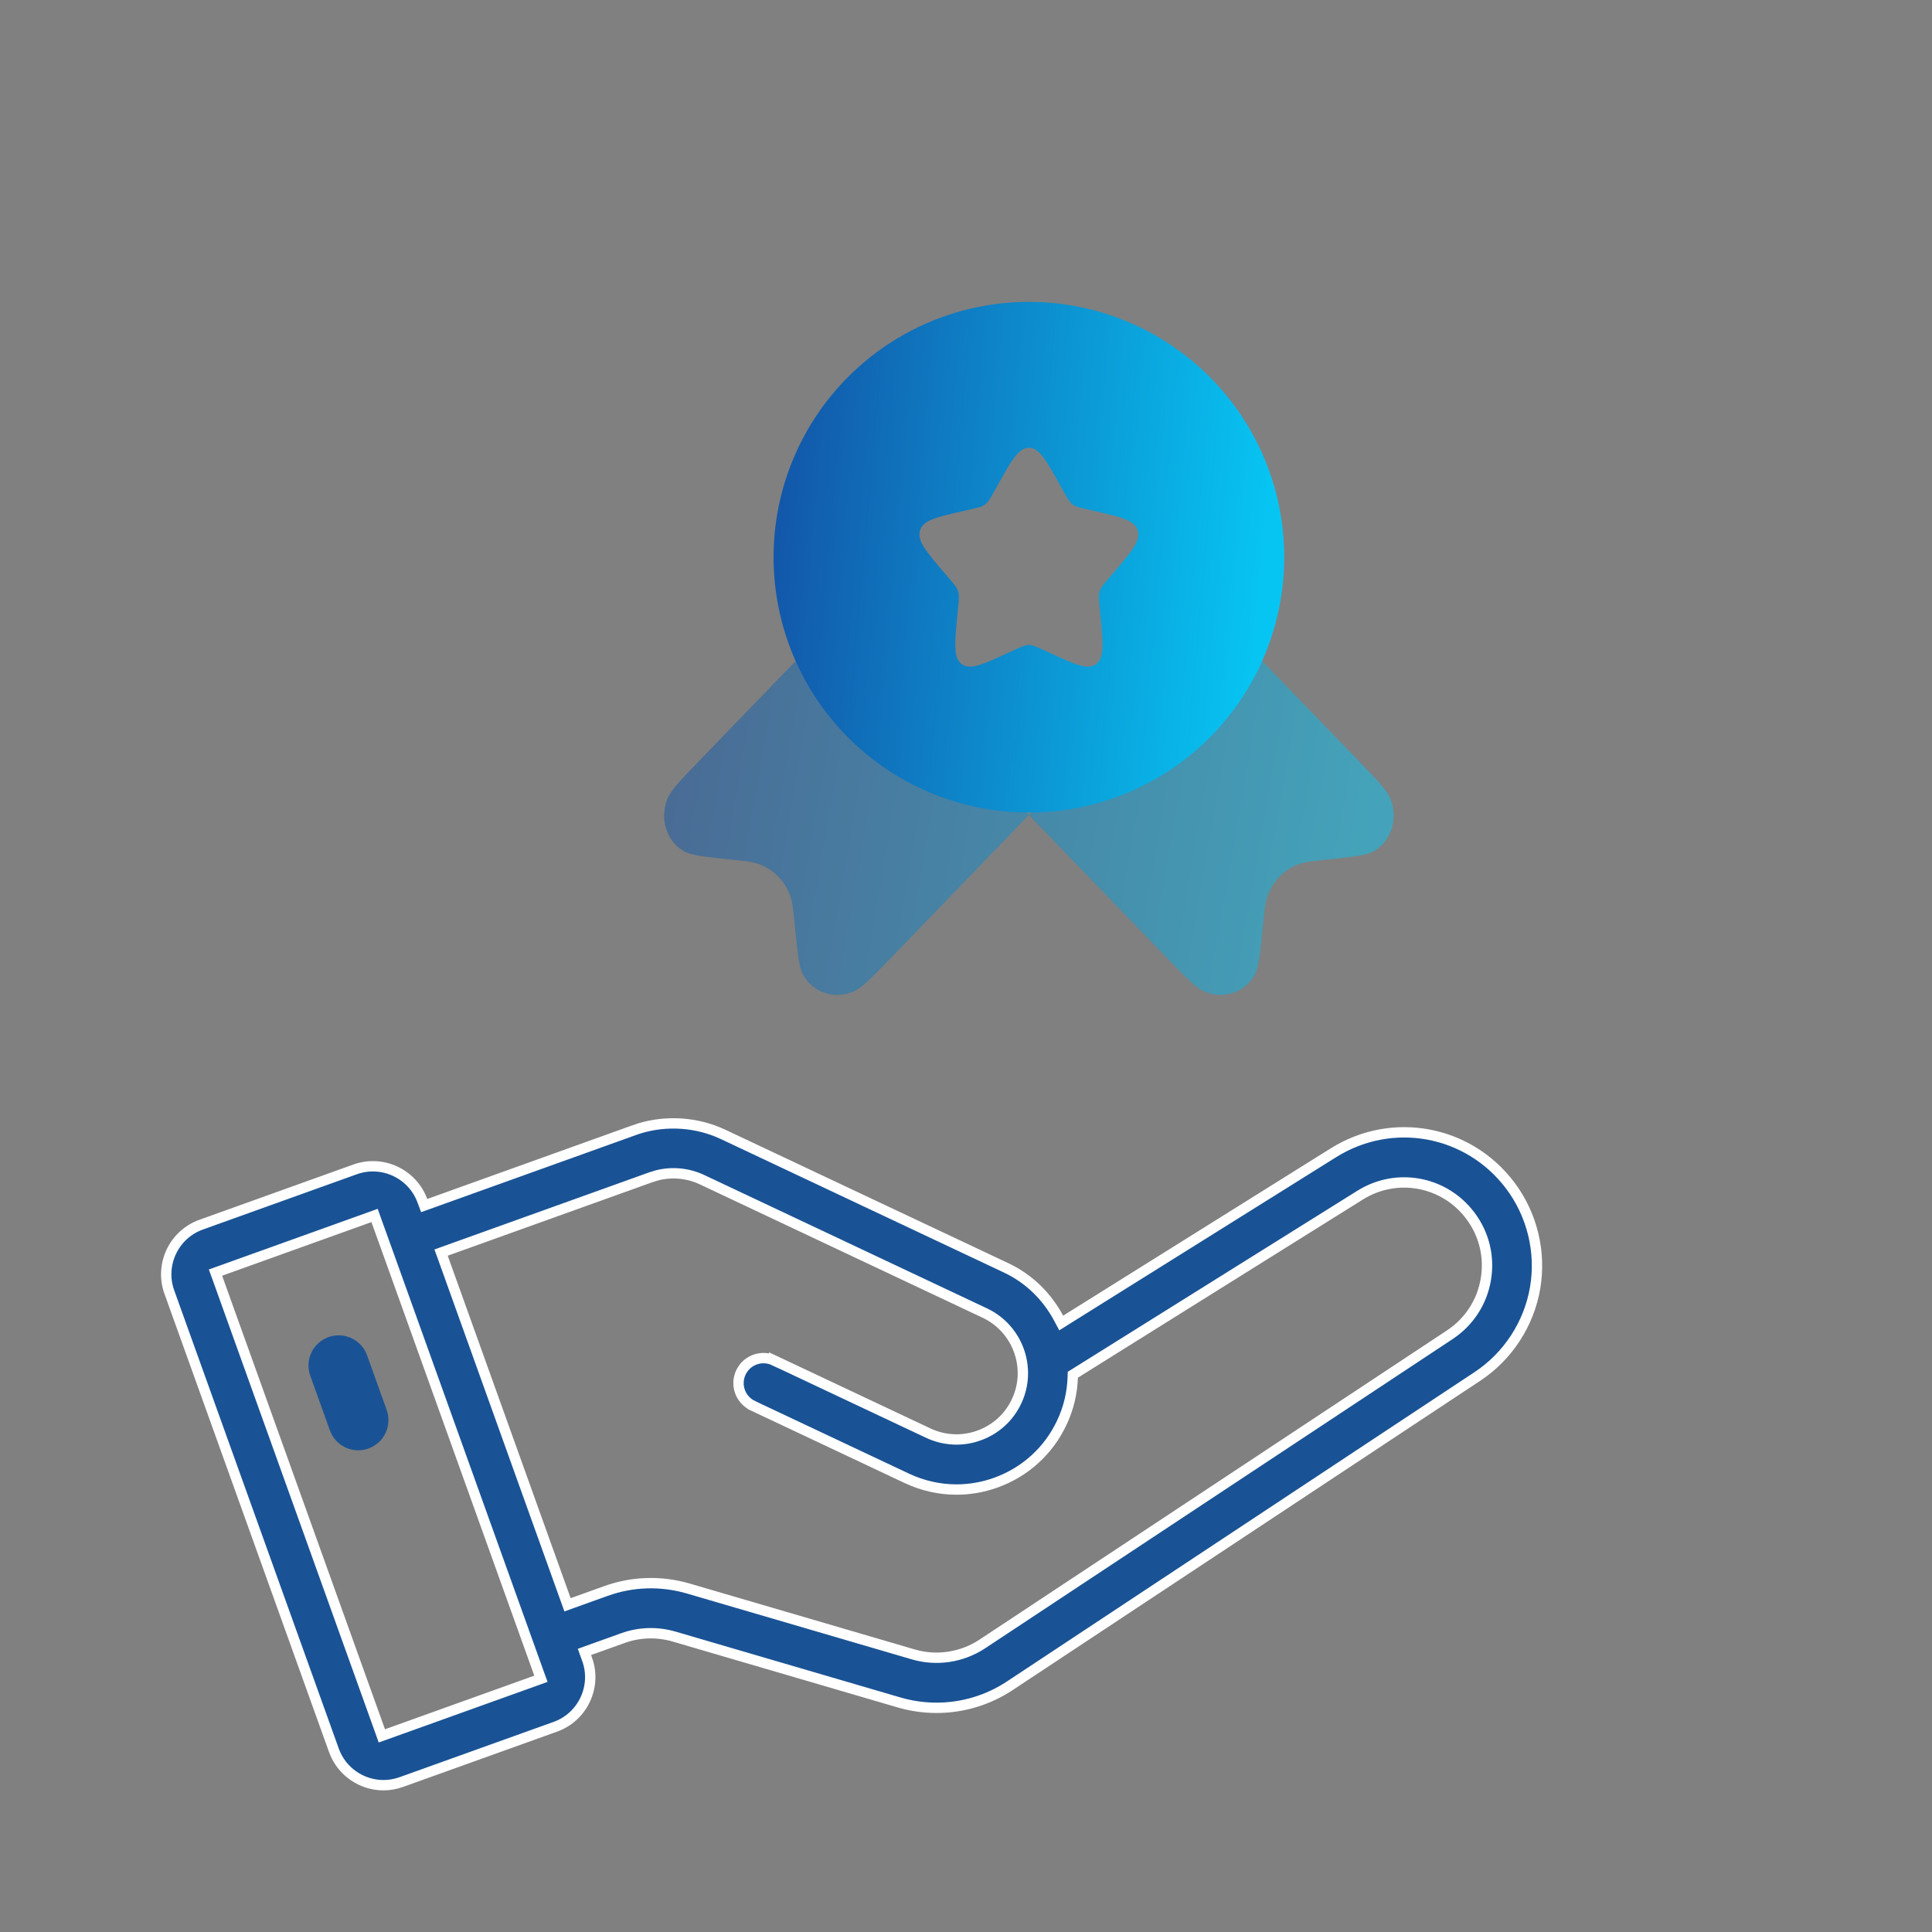 <svg width="56" height="56" viewBox="0 0 56 56" fill="none" xmlns="http://www.w3.org/2000/svg">
<rect x="0" y="0" width="56" height="56" fill="#808080" stroke="none"/>
<path d="M18.383 32.757C19.166 32.477 20.042 32.5 20.81 32.815L20.962 32.882L29.165 36.75C29.841 37.069 30.354 37.591 30.685 38.207L30.76 38.348L30.895 38.263L38.651 33.413C40.356 32.348 42.557 32.754 43.77 34.356C44.41 35.203 44.675 36.288 44.496 37.333C44.317 38.378 43.706 39.314 42.822 39.898L29.273 48.861C28.634 49.284 27.895 49.502 27.148 49.502C26.785 49.502 26.419 49.451 26.062 49.347L19.543 47.438C19.051 47.294 18.537 47.309 18.055 47.481V47.482L17.081 47.831L16.94 47.882L16.991 48.023L17.018 48.099H17.019C17.302 48.89 16.89 49.766 16.098 50.051L11.631 51.654C11.461 51.715 11.285 51.745 11.115 51.745C10.49 51.745 9.901 51.355 9.678 50.733L4.907 37.448C4.624 36.657 5.038 35.782 5.829 35.498L10.296 33.894C11.084 33.613 11.955 34.02 12.243 34.805L12.295 34.944L12.435 34.894L18.384 32.758L18.383 32.757ZM10.716 35.282L6.388 36.836L6.246 36.887L6.297 37.027L11.018 50.175L11.068 50.315L11.209 50.265L15.538 48.711L15.679 48.66L15.628 48.52L11.175 36.115L10.907 35.372L10.857 35.231L10.716 35.282ZM20.343 34.191C19.942 34.003 19.481 33.959 19.054 34.066L18.873 34.121L12.926 36.256L12.785 36.307L12.836 36.447L16.399 46.374L16.45 46.516L16.591 46.465L17.564 46.116C18.337 45.838 19.161 45.815 19.95 46.044L26.47 47.953C27.149 48.153 27.881 48.041 28.473 47.651L42.023 38.688C42.582 38.318 42.954 37.749 43.067 37.088C43.18 36.427 43.019 35.767 42.614 35.231C41.858 34.233 40.483 33.978 39.42 34.644L31.165 39.805L31.097 39.847L31.094 39.927C31.079 40.368 30.977 40.815 30.776 41.239C30.392 42.055 29.713 42.67 28.865 42.975C28.493 43.109 28.107 43.175 27.724 43.175C27.233 43.175 26.744 43.066 26.286 42.851L21.822 40.746V40.745C21.46 40.575 21.304 40.143 21.476 39.78C21.646 39.419 22.078 39.264 22.44 39.435V39.434L26.905 41.539C27.37 41.758 27.892 41.783 28.375 41.609C28.858 41.436 29.246 41.085 29.465 40.62C29.918 39.661 29.504 38.513 28.546 38.06L20.343 34.191Z" fill="#1A5395" stroke="white" stroke-width="0.3"/>
<path d="M11.208 40.867L10.64 39.285C10.476 38.829 9.975 38.594 9.521 38.757C9.066 38.92 8.83 39.421 8.993 39.876L9.561 41.458C9.689 41.815 10.025 42.038 10.384 42.038C10.482 42.038 10.582 42.021 10.68 41.986C11.135 41.823 11.371 41.322 11.208 40.867Z" fill="#1A5395"/>
<path opacity="0.5" d="M29.823 23.624L25.836 27.752C25.265 28.343 24.98 28.64 24.737 28.741C24.187 28.974 23.575 28.775 23.285 28.267C23.158 28.045 23.118 27.643 23.04 26.84C22.994 26.385 22.972 26.159 22.904 25.969C22.832 25.762 22.716 25.573 22.564 25.415C22.411 25.257 22.226 25.134 22.021 25.055C21.839 24.984 21.62 24.961 21.181 24.915C20.405 24.833 20.017 24.792 19.801 24.661C19.312 24.361 19.118 23.727 19.343 23.157C19.443 22.907 19.728 22.611 20.299 22.02L22.904 19.323L24.213 18.014L29.823 23.624ZM29.823 23.624L35.433 18.014L36.742 19.323L39.347 22.019C39.918 22.611 40.204 22.907 40.303 23.156C40.528 23.727 40.335 24.361 39.845 24.661C39.63 24.792 39.243 24.833 38.466 24.915C38.028 24.961 37.808 24.984 37.625 25.055C37.214 25.213 36.895 25.544 36.742 25.969C36.675 26.159 36.652 26.385 36.607 26.839C36.528 27.642 36.488 28.044 36.362 28.267C36.072 28.775 35.46 28.975 34.909 28.741C34.668 28.64 34.382 28.343 33.811 27.752L29.823 23.624Z" fill="url(#paint0_linear_4208_2228)"/>
<path fill-rule="evenodd" clip-rule="evenodd" d="M29.823 23.552C31.786 23.552 33.668 22.772 35.056 21.384C36.444 19.996 37.224 18.114 37.224 16.151C37.224 14.188 36.444 12.306 35.056 10.918C33.668 9.53 31.786 8.75 29.823 8.75C27.86 8.75 25.978 9.53 24.59 10.918C23.202 12.306 22.422 14.188 22.422 16.151C22.422 18.114 23.202 19.996 24.59 21.384C25.978 22.772 27.86 23.552 29.823 23.552ZM29.823 12.979C29.523 12.979 29.322 13.339 28.92 14.061L28.816 14.247C28.702 14.452 28.645 14.553 28.556 14.621C28.466 14.689 28.355 14.714 28.133 14.764L27.933 14.81C27.152 14.987 26.762 15.075 26.669 15.373C26.576 15.671 26.842 15.983 27.374 16.605L27.512 16.765C27.663 16.942 27.739 17.03 27.773 17.14C27.807 17.25 27.795 17.367 27.773 17.603L27.752 17.817C27.671 18.647 27.631 19.063 27.873 19.247C28.116 19.431 28.482 19.263 29.213 18.926L29.401 18.84C29.609 18.745 29.713 18.697 29.823 18.697C29.933 18.697 30.037 18.745 30.245 18.84L30.433 18.926C31.164 19.264 31.529 19.431 31.773 19.247C32.016 19.063 31.974 18.647 31.894 17.817L31.873 17.603C31.851 17.367 31.839 17.25 31.873 17.14C31.907 17.03 31.983 16.942 32.134 16.765L32.272 16.605C32.803 15.983 33.07 15.672 32.977 15.373C32.884 15.075 32.494 14.987 31.713 14.81L31.512 14.764C31.29 14.714 31.179 14.69 31.09 14.621C31.001 14.553 30.944 14.452 30.829 14.247L30.726 14.061C30.324 13.339 30.123 12.979 29.823 12.979Z" fill="url(#paint1_linear_4208_2228)"/>
<defs>
<linearGradient id="paint0_linear_4208_2228" x1="19.551" y1="17.245" x2="40.125" y2="20.815" gradientUnits="userSpaceOnUse">
<stop stop-color="#1353A7"/>
<stop offset="1" stop-color="#07C5F3"/>
</linearGradient>
<linearGradient id="paint1_linear_4208_2228" x1="22.633" y1="7.698" x2="37.352" y2="9.006" gradientUnits="userSpaceOnUse">
<stop stop-color="#1353A7"/>
<stop offset="1" stop-color="#07C5F3"/>
</linearGradient>
</defs>
</svg>
